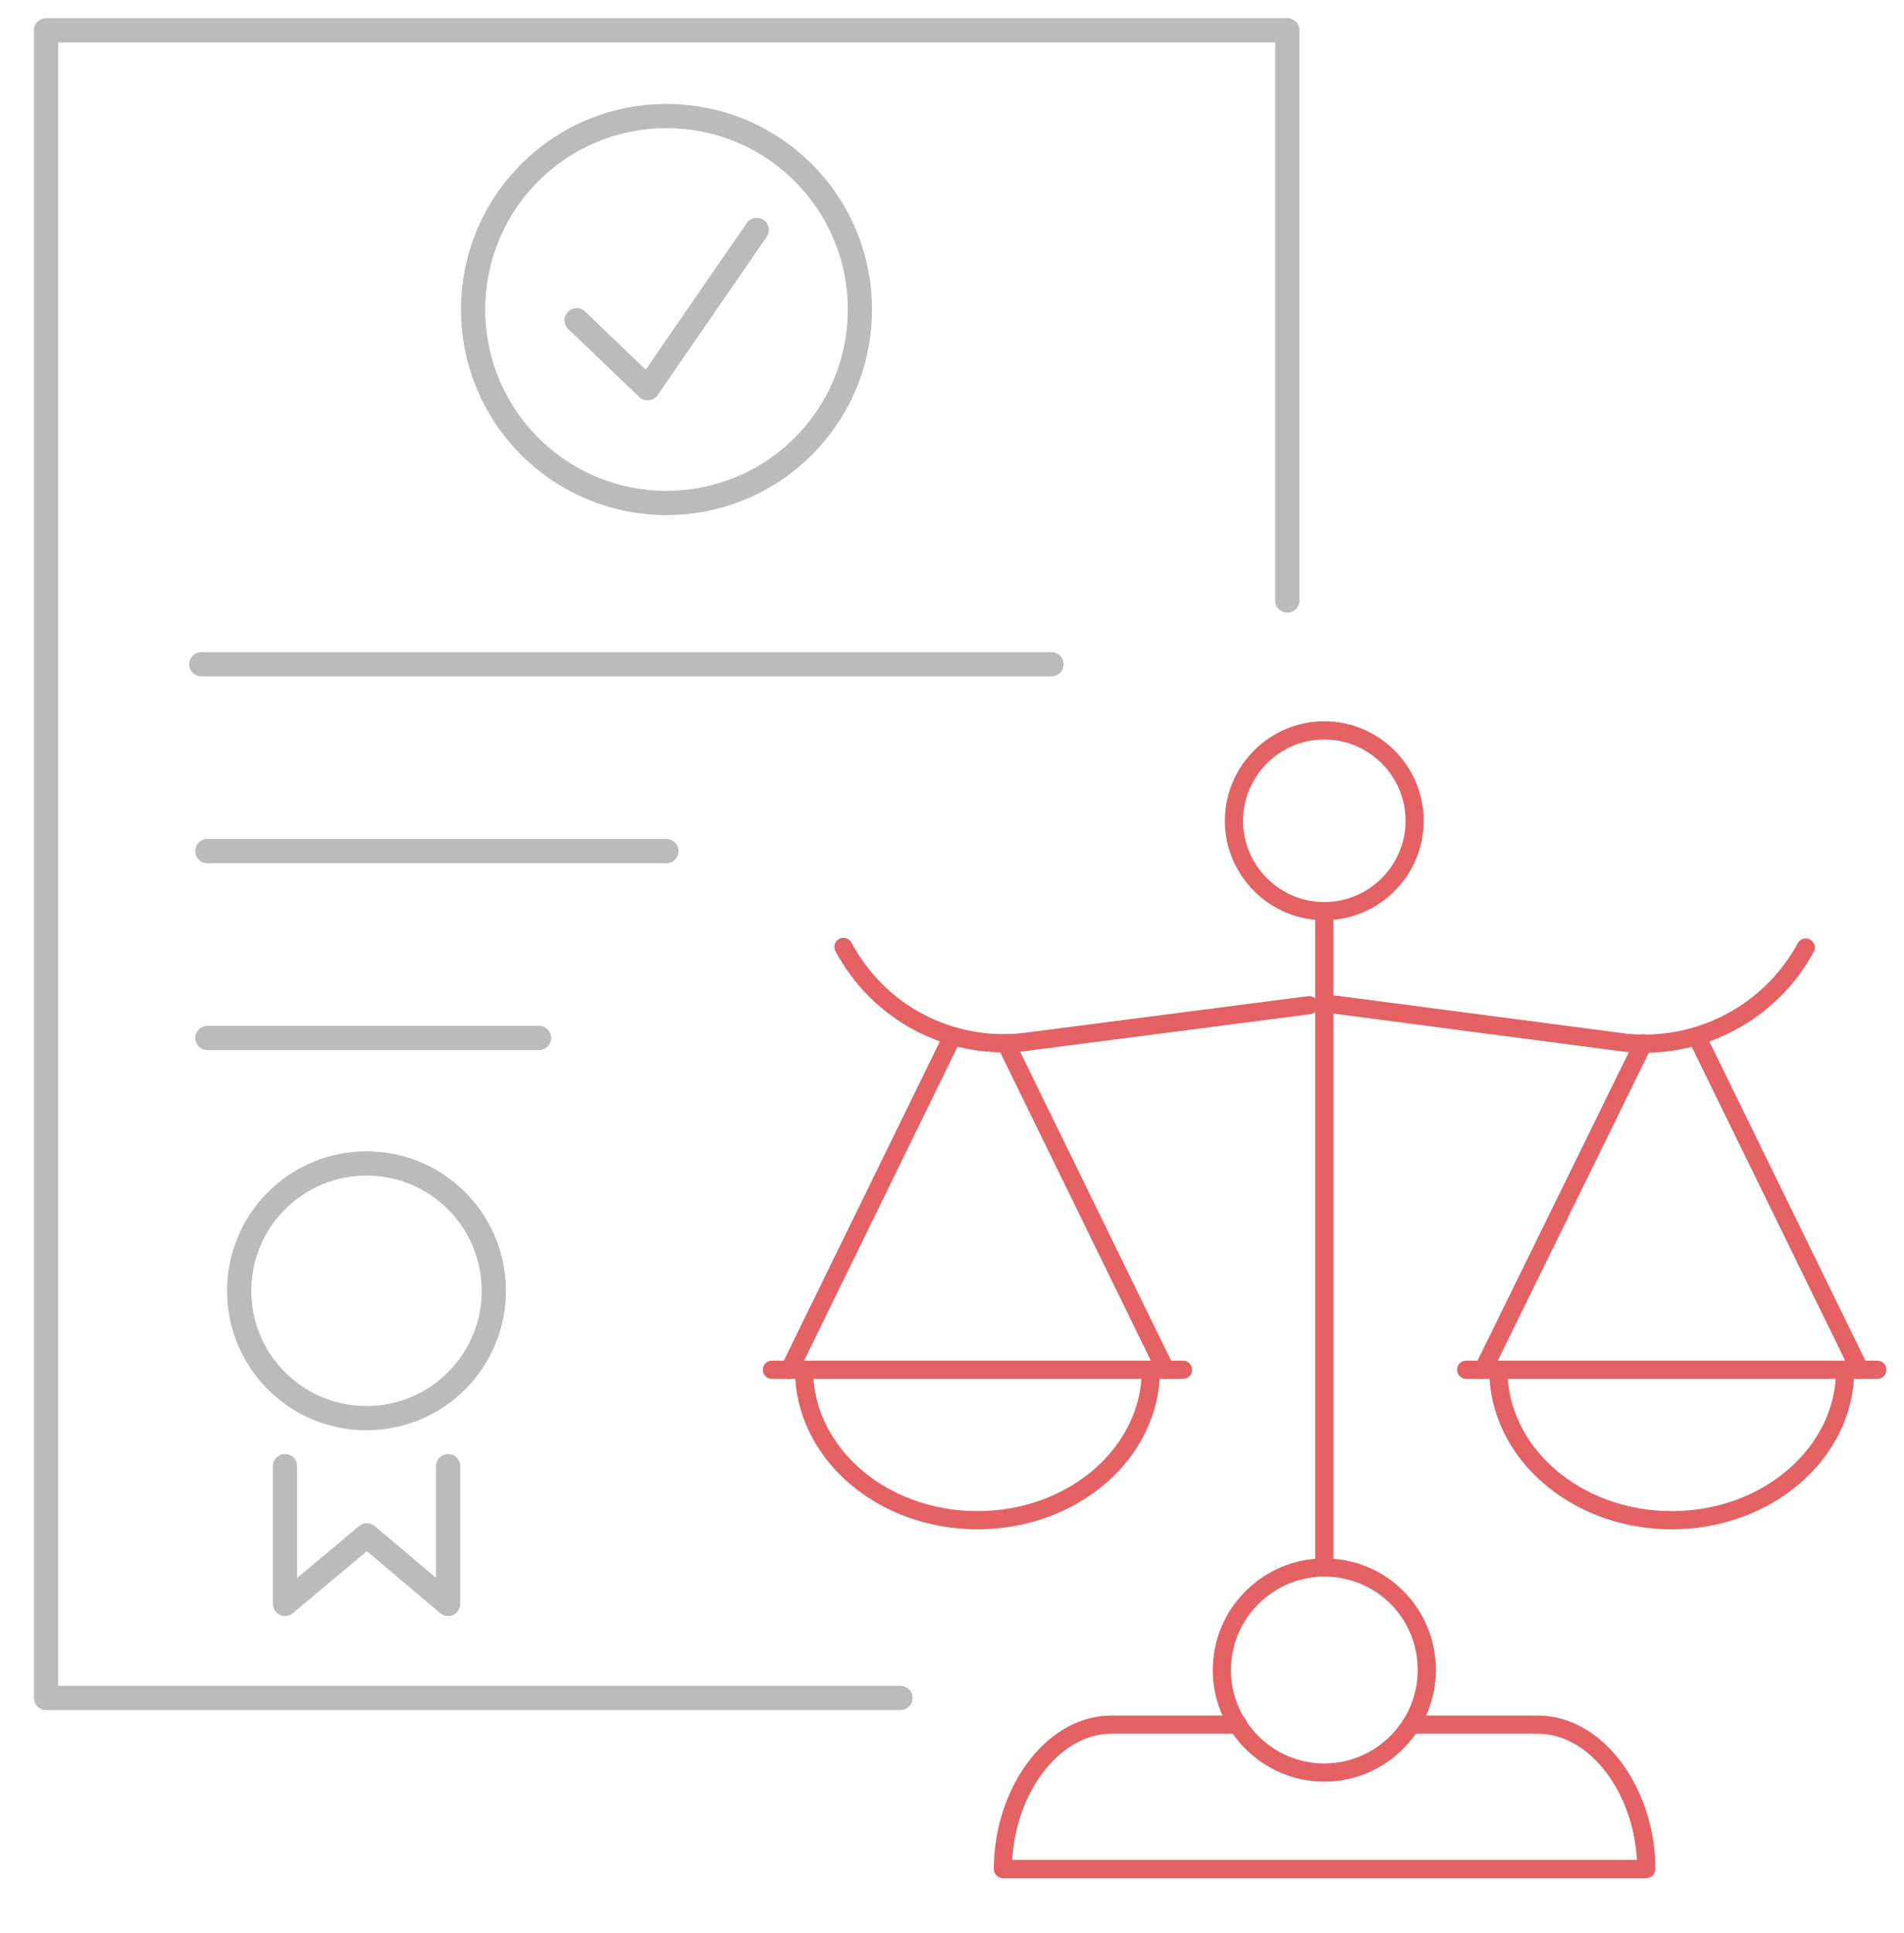 <?xml version="1.0" encoding="utf-8"?>
<!-- Generator: Adobe Illustrator 24.1.0, SVG Export Plug-In . SVG Version: 6.00 Build 0)  -->
<svg version="1.1" id="央铋_1" xmlns="http://www.w3.org/2000/svg" xmlns:xlink="http://www.w3.org/1999/xlink" x="0px" y="0px"
	 viewBox="0 0 314 318.7" style="enable-background:new 0 0 314 318.7;" xml:space="preserve">
<style type="text/css">
	.st0{fill:none;stroke:#BBBBBB;stroke-width:4;stroke-linecap:round;stroke-linejoin:round;stroke-miterlimit:10;}
	.st1{fill:none;stroke:#E46264;stroke-width:3;stroke-linecap:round;stroke-linejoin:round;stroke-miterlimit:10;}
</style>
<g>
	<polyline class="st0" points="148.5,279.9 7.6,279.9 7.6,5 212.3,5 212.3,99 	"/>
	<ellipse transform="matrix(0.707 -0.707 0.707 0.707 -3.839 92.663)" class="st0" cx="109.9" cy="51" rx="31.9" ry="31.9"/>
	<polyline class="st0" points="95.1,52.8 106.8,64 124.8,37.9 	"/>
	<line class="st0" x1="33.2" y1="109.5" x2="173.4" y2="109.5"/>
	<line class="st0" x1="34.2" y1="171.1" x2="88.9" y2="171.1"/>
	<line class="st0" x1="34.2" y1="140.3" x2="109.9" y2="140.3"/>
	<ellipse transform="matrix(0.707 -0.707 0.707 0.707 -132.782 105.108)" class="st0" cx="60.5" cy="212.8" rx="21" ry="21"/>
	<polyline class="st0" points="73.9,241.7 73.9,264.4 60.5,253.1 47,264.4 47,241.7 	"/>
	<path class="st1" d="M232.7,284.3h20.9c9.9,0,17.9,11.3,17.9,23.8H165.4c0-12.5,8-23.8,17.9-23.8h20.9"/>
	<line class="st1" x1="218.4" y1="258.4" x2="218.4" y2="151"/>
	<path class="st1" d="M235.3,275.3c0,9.3-7.6,16.9-16.9,16.9c-9.3,0-16.9-7.6-16.9-16.9c0-9.3,7.6-16.9,16.9-16.9
		C227.8,258.4,235.3,265.9,235.3,275.3z"/>
	<path class="st1" d="M139.1,156.1L139.1,156.1c5.8,10.8,17.4,17,29.6,15.7l47.2-6.1"/>
	<path class="st1" d="M220.1,165.6l48.1,6.3c12.1,1.2,23.8-5,29.6-15.7"/>
	<path class="st1" d="M233.3,135.3c0,8.2-6.7,14.9-14.9,14.9s-14.9-6.7-14.9-14.9c0-8.2,6.7-14.9,14.9-14.9S233.3,127.1,233.3,135.3
		z"/>
	<line class="st1" x1="157.1" y1="170.8" x2="130.2" y2="225.8"/>
	<line class="st1" x1="192.2" y1="225.8" x2="165.9" y2="172"/>
	<path class="st1" d="M189.8,225.8c0,13.7-12.8,24.8-28.6,24.8c-15.8,0-28.6-11.1-28.6-24.8"/>
	<line class="st1" x1="127.3" y1="225.8" x2="195.1" y2="225.8"/>
	<line class="st1" x1="271" y1="172" x2="244.6" y2="225.8"/>
	<line class="st1" x1="306.7" y1="225.8" x2="279.8" y2="170.8"/>
	<path class="st1" d="M304.3,225.8c0,13.7-12.8,24.8-28.6,24.8c-15.8,0-28.6-11.1-28.6-24.8"/>
	<line class="st1" x1="241.8" y1="225.8" x2="309.6" y2="225.8"/>
</g>
</svg>
